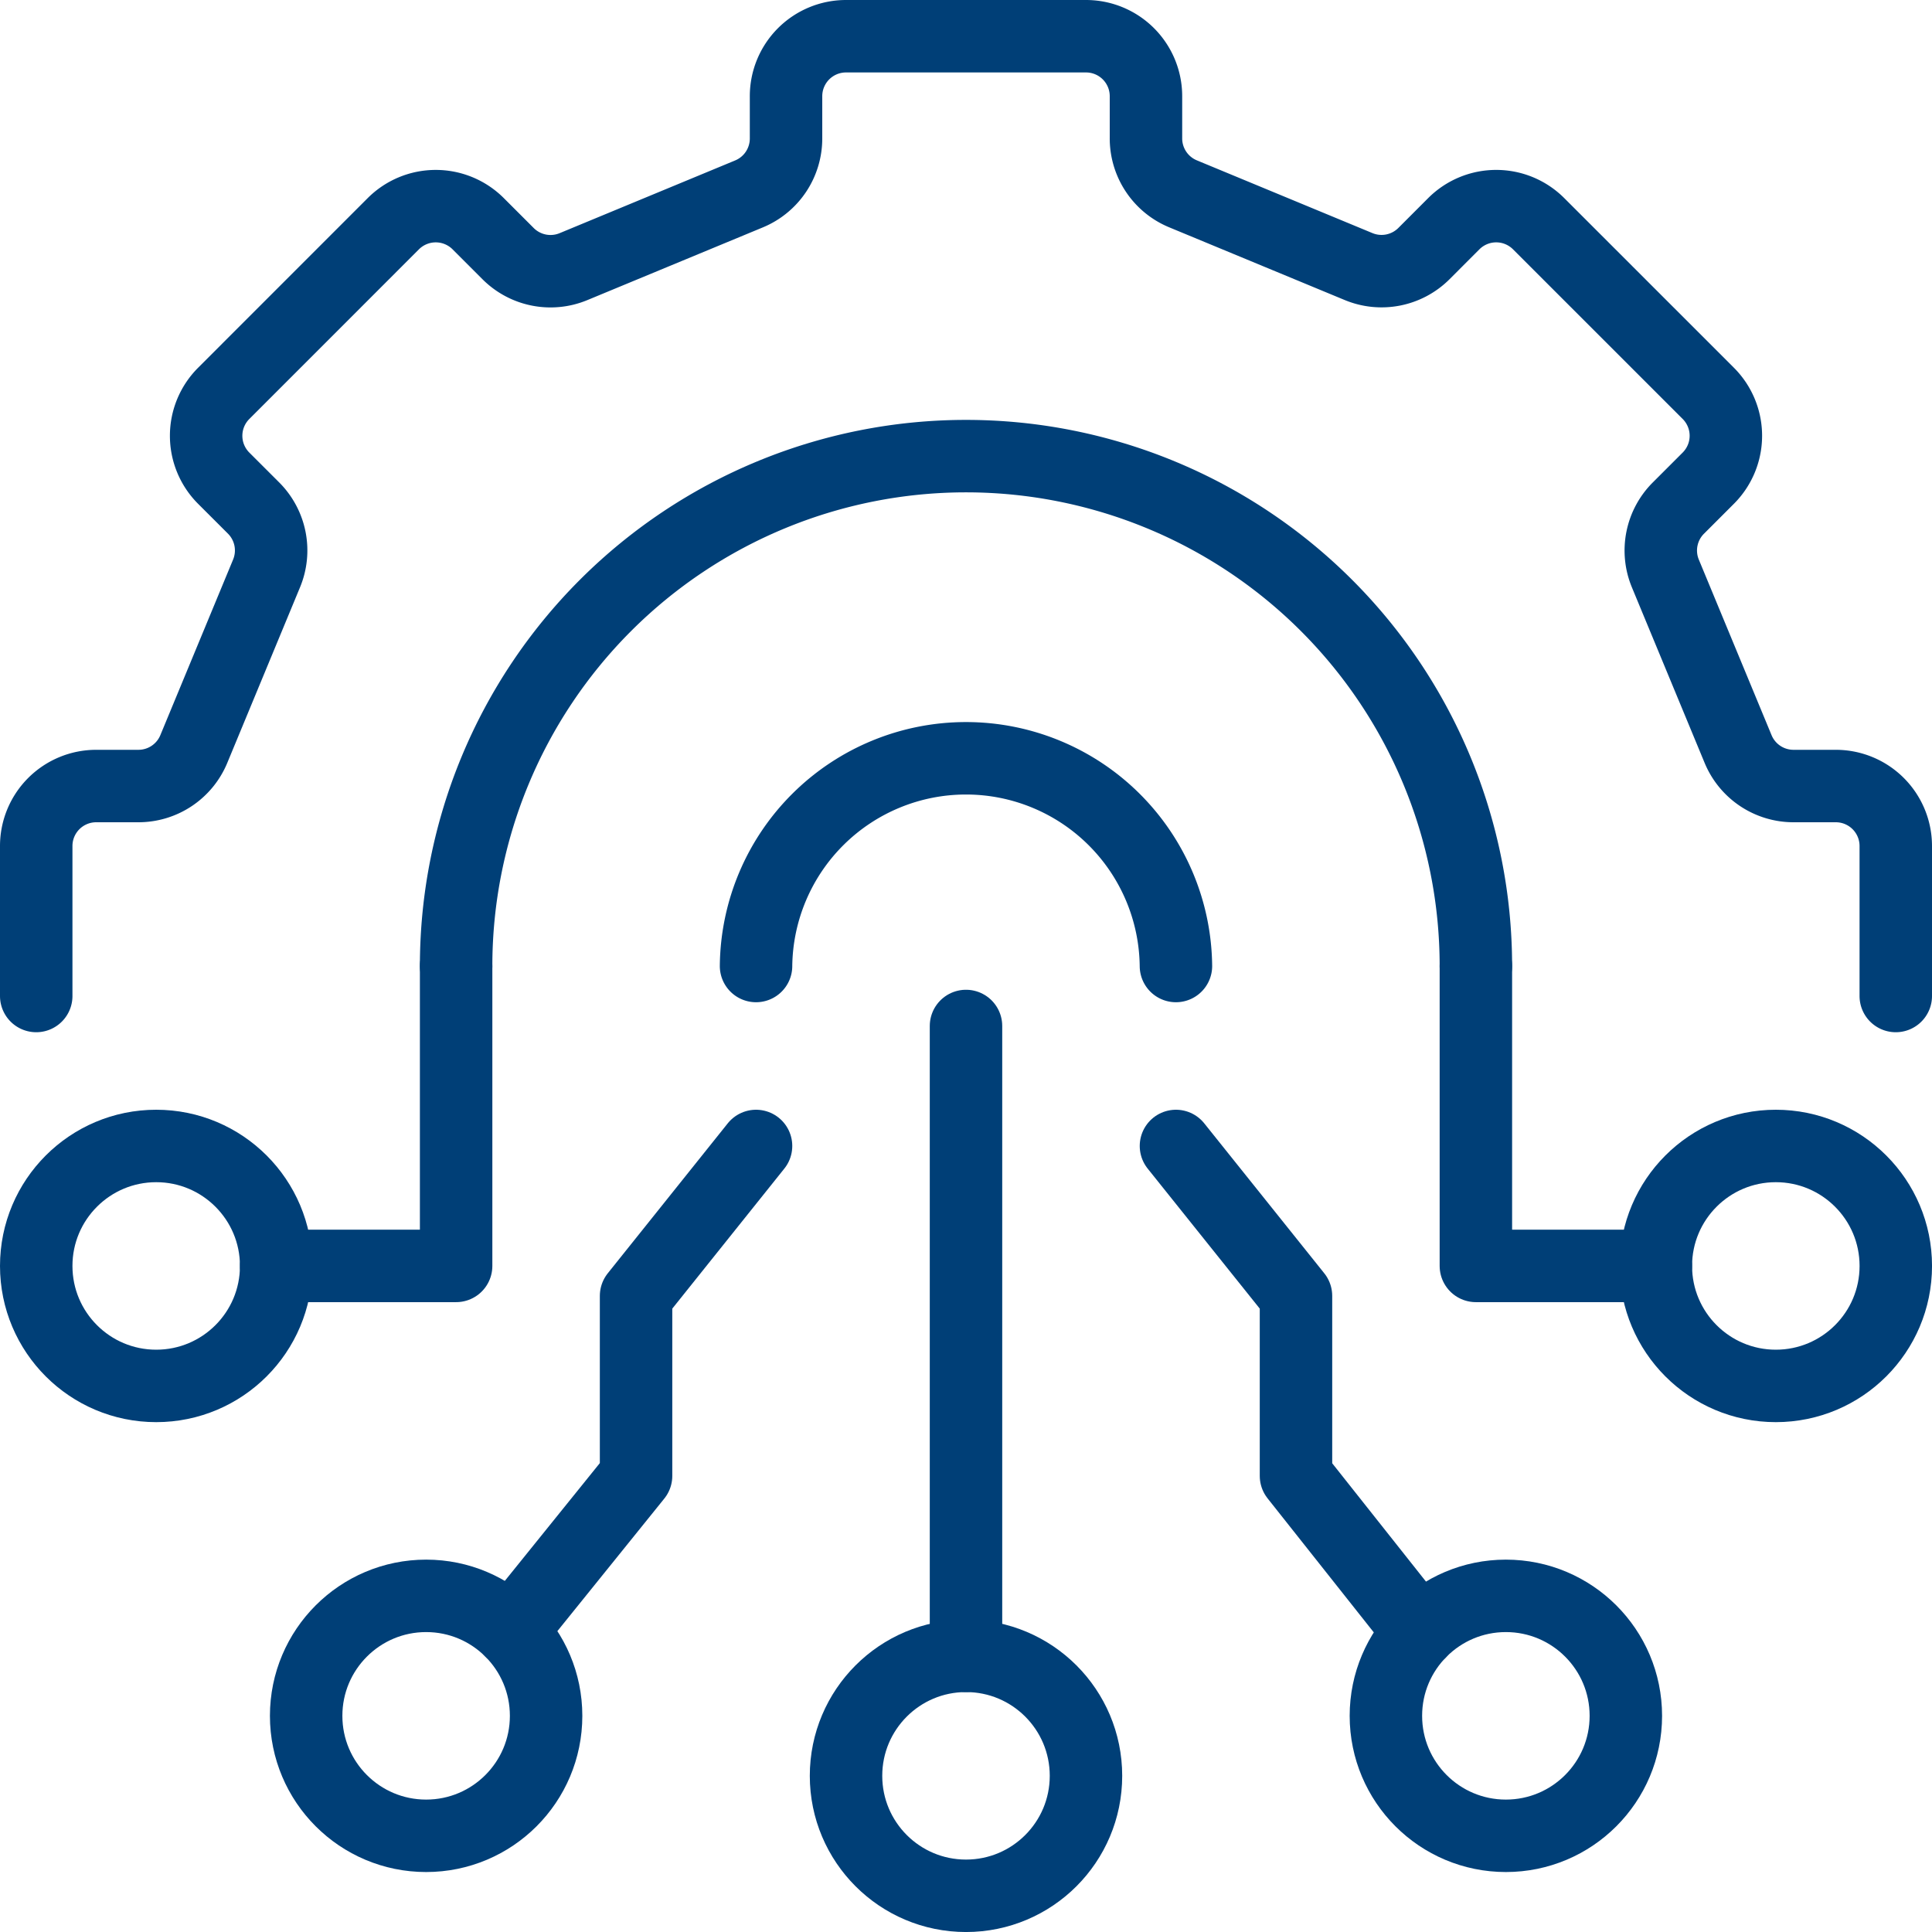 <svg xmlns="http://www.w3.org/2000/svg" xmlns:xlink="http://www.w3.org/1999/xlink" width="80" height="80" viewBox="0 0 80 80">
  <defs>
    <clipPath id="clip-icon-versicherungen-cyberversicherung">
      <rect width="80" height="80"/>
    </clipPath>
  </defs>
  <g id="icon-versicherungen-cyberversicherung" clip-path="url(#clip-icon-versicherungen-cyberversicherung)">
    <g id="Gruppe_591" data-name="Gruppe 591" transform="translate(-611.5 -226.5)">
      <path id="Pfad_493" data-name="Pfad 493" d="M49,32V44.419h7.452" transform="translate(623.613 234.5)" fill="none" stroke="#003f77" stroke-linecap="round" stroke-linejoin="round" stroke-width="3"/>
      <circle id="Ellipse_6" data-name="Ellipse 6" cx="4.968" cy="4.968" r="4.968" transform="translate(680.065 273.952)" fill="none" stroke="#003f77" stroke-linecap="round" stroke-linejoin="round" stroke-width="3"/>
      <circle id="Ellipse_7" data-name="Ellipse 7" cx="4.968" cy="4.968" r="4.968" transform="translate(613 273.952)" fill="none" stroke="#003f77" stroke-linecap="round" stroke-linejoin="round" stroke-width="3"/>
      <path id="Pfad_494" data-name="Pfad 494" d="M9,44.419h7.452V32" transform="translate(613.935 234.5)" fill="none" stroke="#003f77" stroke-linecap="round" stroke-linejoin="round" stroke-width="3"/>
      <circle id="Ellipse_8" data-name="Ellipse 8" cx="4.968" cy="4.968" r="4.968" transform="translate(646.532 295.065)" fill="none" stroke="#003f77" stroke-linecap="round" stroke-linejoin="round" stroke-width="3"/>
      <line id="Linie_150" data-name="Linie 150" y2="26.081" transform="translate(651.5 268.984)" fill="none" stroke="#003f77" stroke-linecap="round" stroke-linejoin="round" stroke-width="3"/>
      <circle id="Ellipse_9" data-name="Ellipse 9" cx="4.968" cy="4.968" r="4.968" transform="translate(624.177 292.581)" fill="none" stroke="#003f77" stroke-linecap="round" stroke-linejoin="round" stroke-width="3"/>
      <path id="Pfad_495" data-name="Pfad 495" d="M16.828,58.084l5.181-6.423V44.209L26.977,38" transform="translate(615.829 235.952)" fill="none" stroke="#003f77" stroke-linecap="round" stroke-linejoin="round" stroke-width="3"/>
      <circle id="Ellipse_10" data-name="Ellipse 10" cx="4.968" cy="4.968" r="4.968" transform="translate(668.887 292.581)" fill="none" stroke="#003f77" stroke-linecap="round" stroke-linejoin="round" stroke-width="3"/>
      <path id="Pfad_496" data-name="Pfad 496" d="M49.1,58.135l-5.13-6.474V44.209L39,38" transform="translate(621.194 235.952)" fill="none" stroke="#003f77" stroke-linecap="round" stroke-linejoin="round" stroke-width="3"/>
      <path id="Pfad_497" data-name="Pfad 497" d="M78,40.742v-6.21a2.483,2.483,0,0,0-2.484-2.484H73.77a2.483,2.483,0,0,1-2.3-1.534l-3.012-7.27A2.483,2.483,0,0,1,69,20.537L70.237,19.3a2.483,2.483,0,0,0,0-3.512L63.211,8.763a2.483,2.483,0,0,0-3.512,0L58.463,10a2.483,2.483,0,0,1-2.707.538l-7.27-3.012a2.483,2.483,0,0,1-1.534-2.3V3.484A2.483,2.483,0,0,0,44.468,1H34.532a2.483,2.483,0,0,0-2.484,2.484V5.23a2.483,2.483,0,0,1-1.534,2.3l-7.27,3.012A2.483,2.483,0,0,1,20.537,10L19.3,8.763a2.485,2.485,0,0,0-3.513,0L8.763,15.789a2.483,2.483,0,0,0,0,3.512L10,20.537a2.483,2.483,0,0,1,.538,2.707l-3.012,7.27a2.482,2.482,0,0,1-2.294,1.534H3.484A2.483,2.483,0,0,0,1,34.532v6.21" transform="translate(612 227)" fill="none" stroke="#003f77" stroke-linecap="round" stroke-linejoin="round" stroke-width="3"/>
      <path id="Pfad_498" data-name="Pfad 498" d="M15,36.113a21.113,21.113,0,0,1,42.226,0" transform="translate(615.387 230.387)" fill="none" stroke="#003f77" stroke-linecap="round" stroke-linejoin="round" stroke-width="3"/>
      <path id="Pfad_499" data-name="Pfad 499" d="M25,33.694a8.694,8.694,0,0,1,17.387,0" transform="translate(617.806 232.806)" fill="none" stroke="#003f77" stroke-linecap="round" stroke-linejoin="round" stroke-width="3"/>
    </g>
  </g>
</svg>
